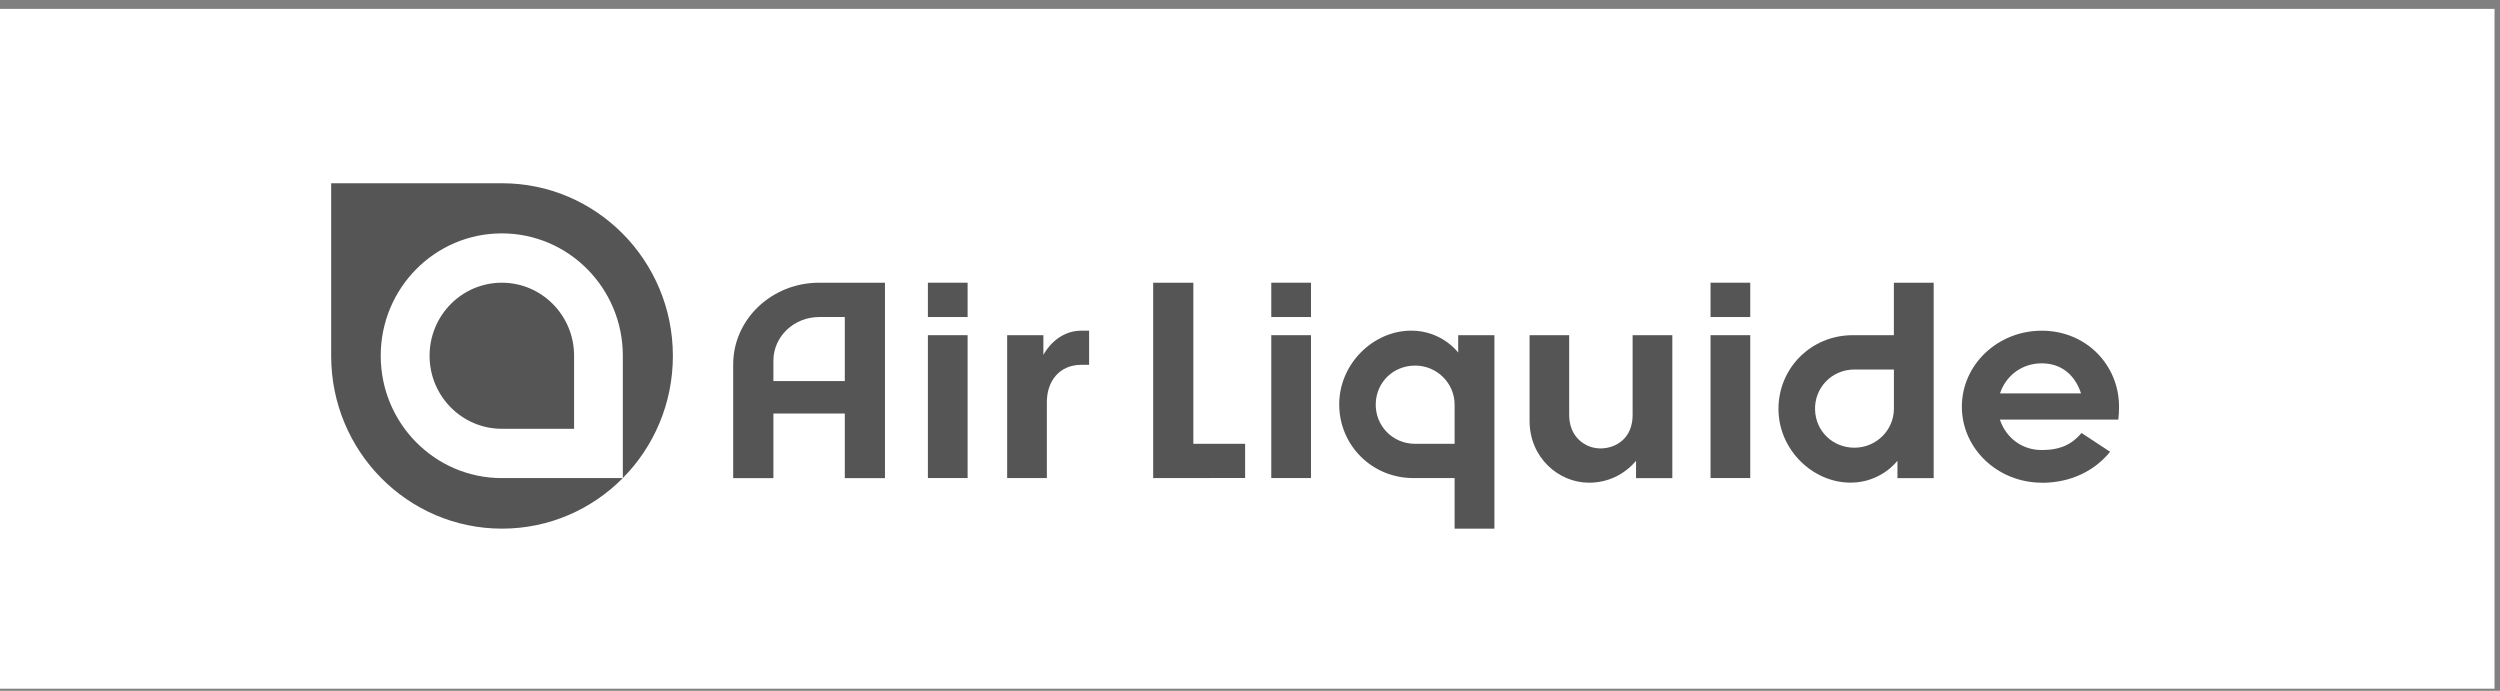 <svg width="228" height="63" viewBox="0 0 228 63" fill="none" xmlns="http://www.w3.org/2000/svg">
<rect x="0" y="0" width="228" height="63" fill="#808080" stroke="none"/>
<rect y="0.809" width="227.5" height="62" fill="white"/>
<path d="M95.157 30.569C95.157 30.569 95.157 31.792 95.157 32.373C95.322 32.038 96.427 30.154 98.64 30.154H99.326V33.271H98.626C96.597 33.271 95.474 34.778 95.474 36.662V43.602H91.853V30.573H95.161" fill="#555555"/>
<path d="M132.987 32.15V30.569H136.291V48.212H132.66V43.602H128.91C125.099 43.602 122.136 40.593 122.136 36.881C122.136 33.169 125.247 30.154 128.707 30.154C131.519 30.154 132.982 32.15 132.982 32.15H132.987ZM132.66 36.908C132.66 34.932 131.04 33.341 129.062 33.341C127.083 33.341 125.523 34.843 125.468 36.801C125.408 38.797 126.977 40.476 129.062 40.476H132.66V36.908Z" fill="#555555"/>
<path fill-rule="evenodd" clip-rule="evenodd" d="M88.246 25.783V28.913H84.624V25.783H88.246ZM88.246 30.569V43.598H84.624V30.569H88.246Z" fill="#555555"/>
<path d="M77.046 43.603V37.714H70.534V43.603H66.866V33.239C66.866 29.127 70.373 25.783 74.708 25.783H80.709V43.603H77.041H77.046ZM74.712 28.913C72.407 28.913 70.534 30.69 70.534 32.895V34.755H77.046V28.913H74.712Z" fill="#555555"/>
<path fill-rule="evenodd" clip-rule="evenodd" d="M119.562 30.569V43.598H115.94V30.569H119.562ZM119.562 25.783V28.913H115.94V25.783H119.562Z" fill="#555555"/>
<path fill-rule="evenodd" clip-rule="evenodd" d="M159.623 30.569V43.598H156.001V30.569H159.623ZM159.623 25.783V28.913H156.001V25.783H159.623Z" fill="#555555"/>
<path fill-rule="evenodd" clip-rule="evenodd" d="M139.488 30.569H143.11V37.854C143.11 39.84 144.555 40.896 145.959 40.896C147.362 40.896 148.895 39.984 148.895 37.854V30.569H152.516V43.603H149.207V42.026L149.152 42.091C148.098 43.296 146.621 44.022 144.914 44.022C142.134 44.022 139.497 41.724 139.497 38.393V30.574" fill="#555555"/>
<path d="M108.833 25.783V40.477H113.555V43.593L105.17 43.603V25.783H108.838" fill="#555555"/>
<path d="M173.048 42.021V43.603H176.352V25.783H172.721V30.569H168.97C165.16 30.569 162.196 33.579 162.196 37.291C162.196 41.002 165.307 44.017 168.768 44.017C171.58 44.017 173.043 42.021 173.043 42.021H173.048ZM172.725 37.263C172.725 39.239 171.106 40.83 169.127 40.83C167.148 40.83 165.588 39.328 165.533 37.374C165.473 35.379 167.042 33.7 169.127 33.7H172.725V37.267" fill="#555555"/>
<path d="M186.215 44.021C182.188 44.021 178.921 40.918 178.921 37.09C178.921 33.262 182.184 30.159 186.21 30.159C190.237 30.159 193.256 33.266 193.256 37.09C193.256 37.467 193.242 37.83 193.191 38.267H182.391C182.929 39.886 184.356 41.044 186.21 41.044C187.927 41.044 188.976 40.504 189.837 39.49L192.441 41.202C191.028 42.941 188.861 44.03 186.21 44.03L186.215 44.021ZM182.4 35.88H189.791C189.266 34.267 188.06 33.136 186.21 33.136C184.36 33.136 182.925 34.29 182.4 35.88Z" fill="#555555"/>
<path d="M45.767 25.783C49.407 25.783 52.357 28.764 52.357 32.444V39.105H45.767C42.127 39.105 39.177 36.123 39.177 32.444C39.177 28.764 42.127 25.783 45.767 25.783ZM56.802 43.602H45.762C39.665 43.602 34.722 38.607 34.722 32.444C34.722 26.28 39.665 21.285 45.762 21.285C51.86 21.285 56.802 26.28 56.802 32.444V43.602ZM45.785 16.712H30.203V32.462C30.203 41.16 37.18 48.212 45.785 48.212C54.391 48.212 61.367 41.16 61.367 32.462C61.367 23.764 54.391 16.712 45.785 16.712Z" fill="#555555"/>
</svg>
